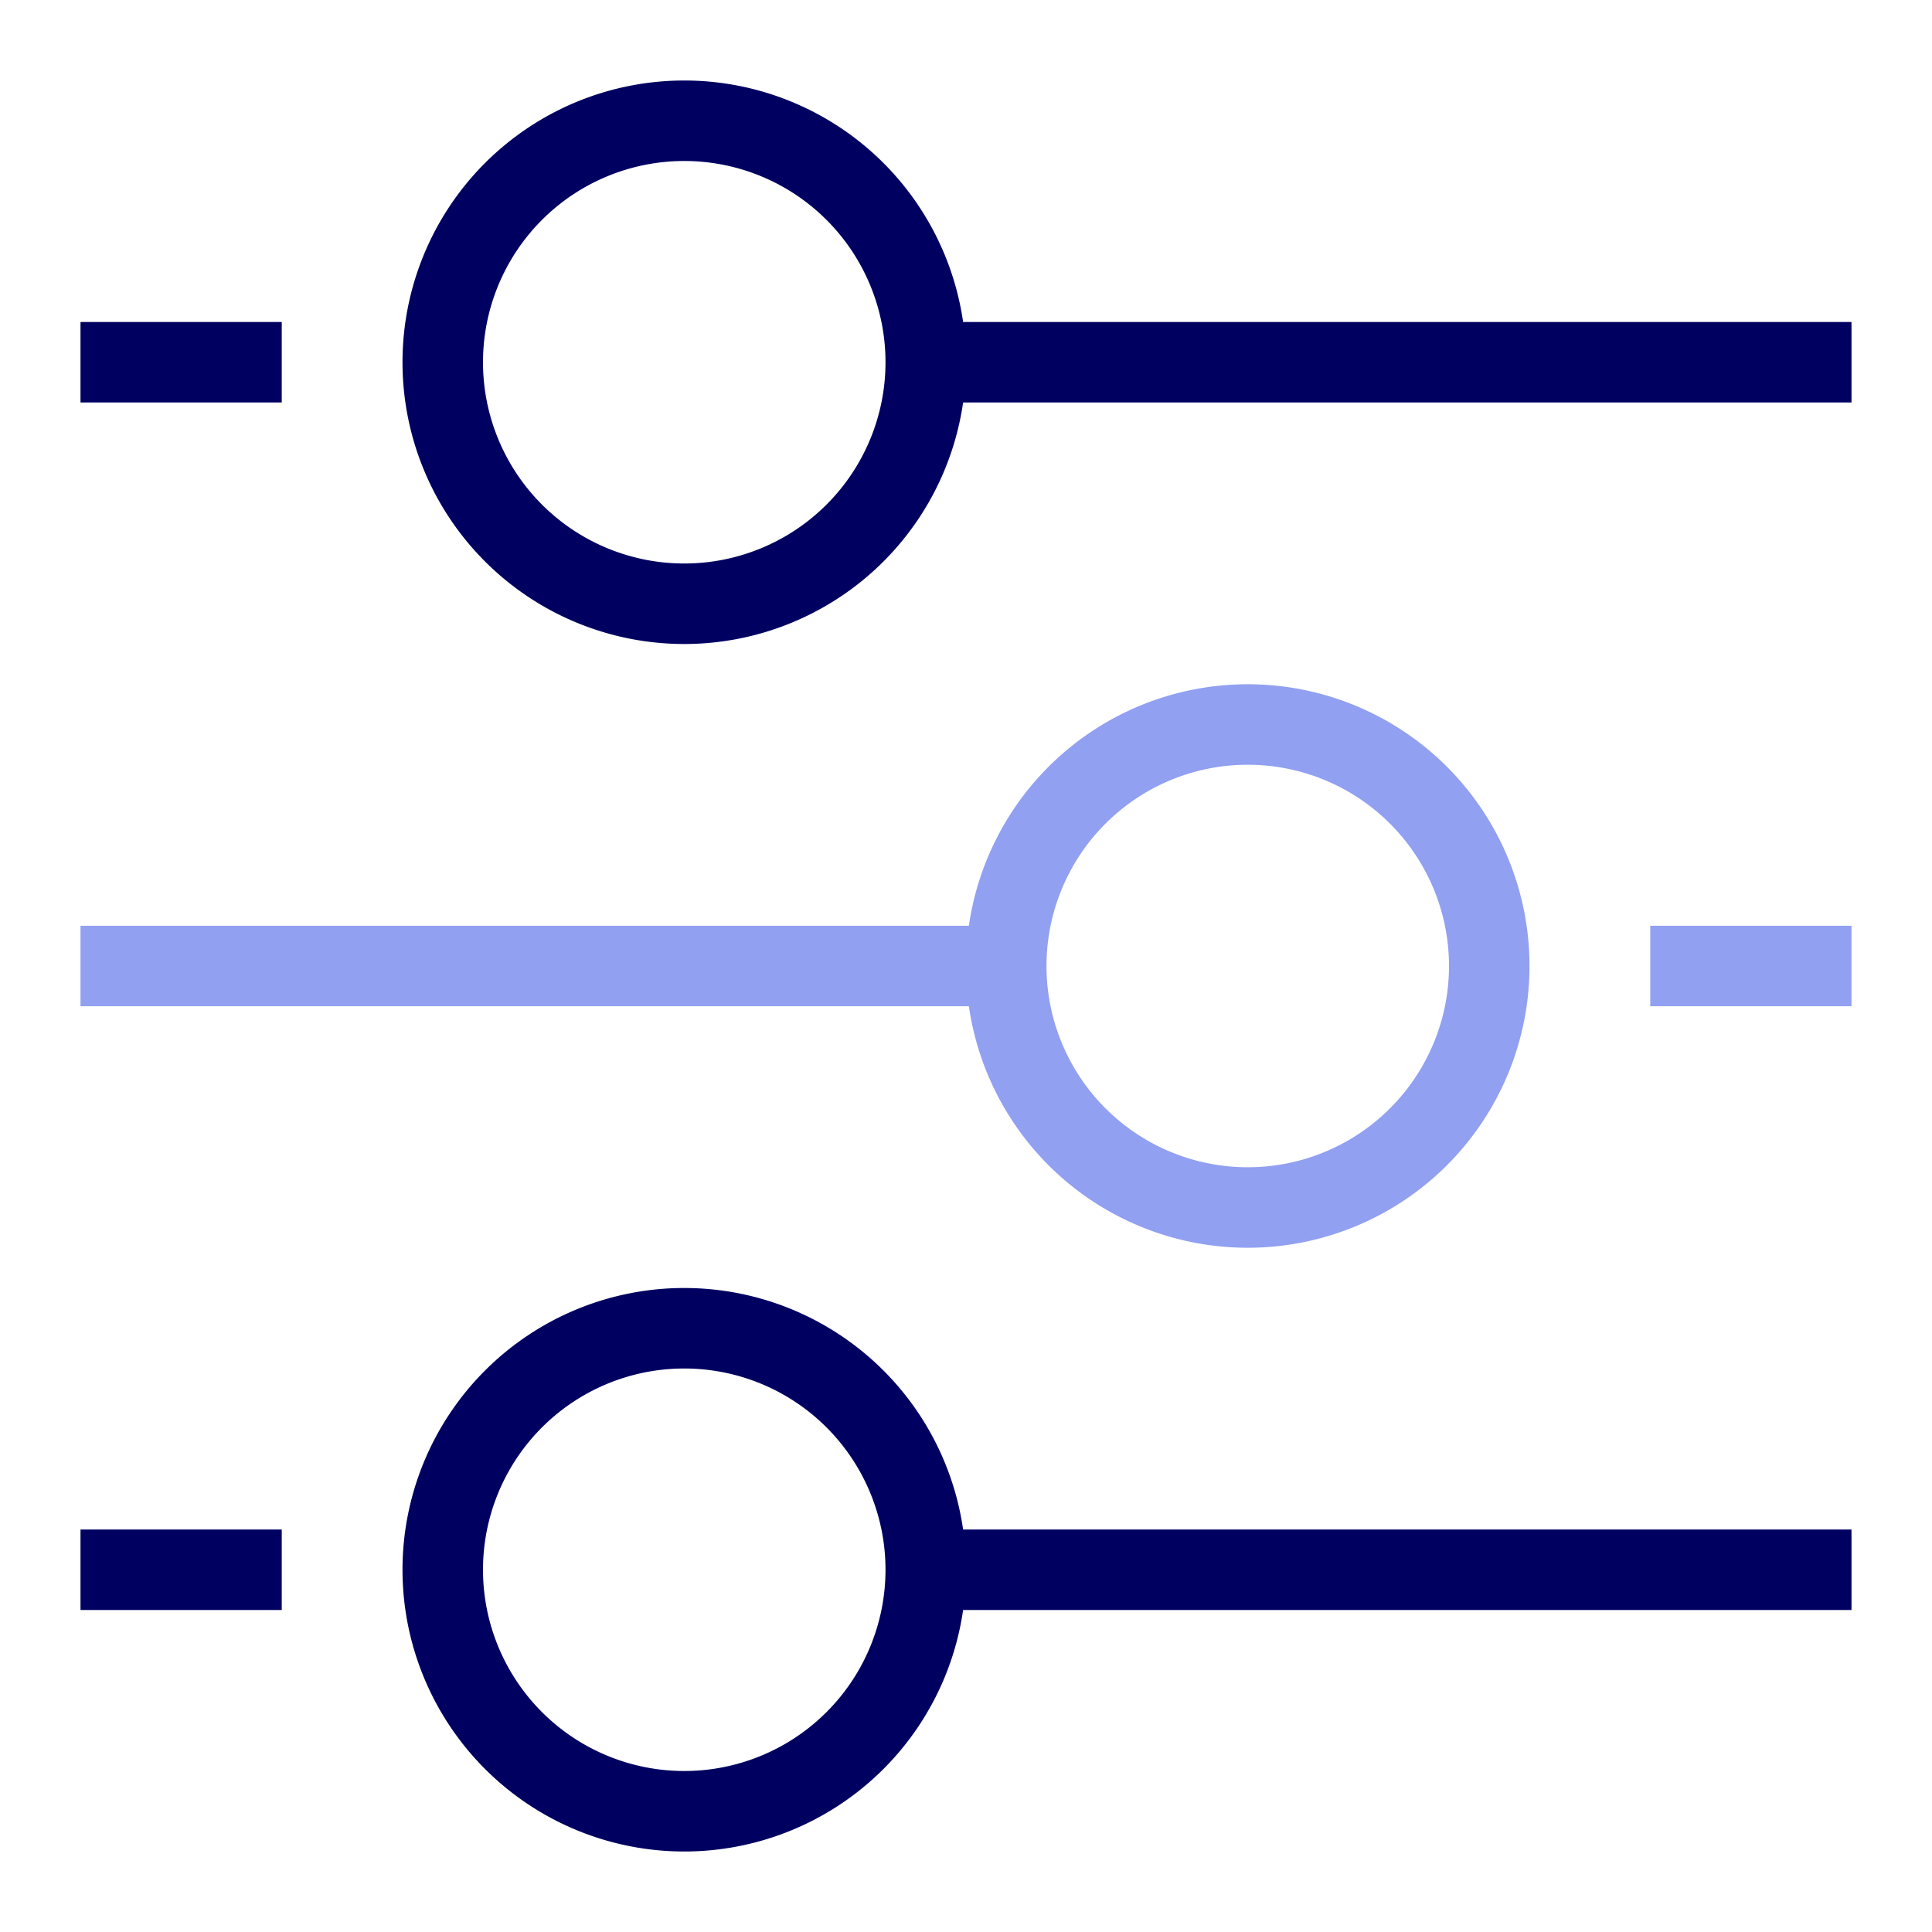 <svg xmlns="http://www.w3.org/2000/svg" width="48" height="48" viewBox="0 0 48 48" fill="none">
  <path d="M6 9H3M45 9H23M17 15a6 6 0 1 0 0-12 6 6 0 0 0 0 12z" stroke="#000061" stroke-width="2" stroke-miterlimit="10" stroke-linecap="square"></path>
  <path class="highlight_stroke" d="M45 24h-3M25 24H3M31 30a6 6 0 1 0 0-12 6 6 0 0 0 0 12z" stroke="#91A0F1" stroke-width="2" stroke-miterlimit="10" stroke-linecap="square"></path>
  <path d="M6 39H3M45 39H23M17 45a6 6 0 1 0 0-12 6 6 0 0 0 0 12z" stroke="#000061" stroke-width="2" stroke-miterlimit="10" stroke-linecap="square"></path>
</svg>